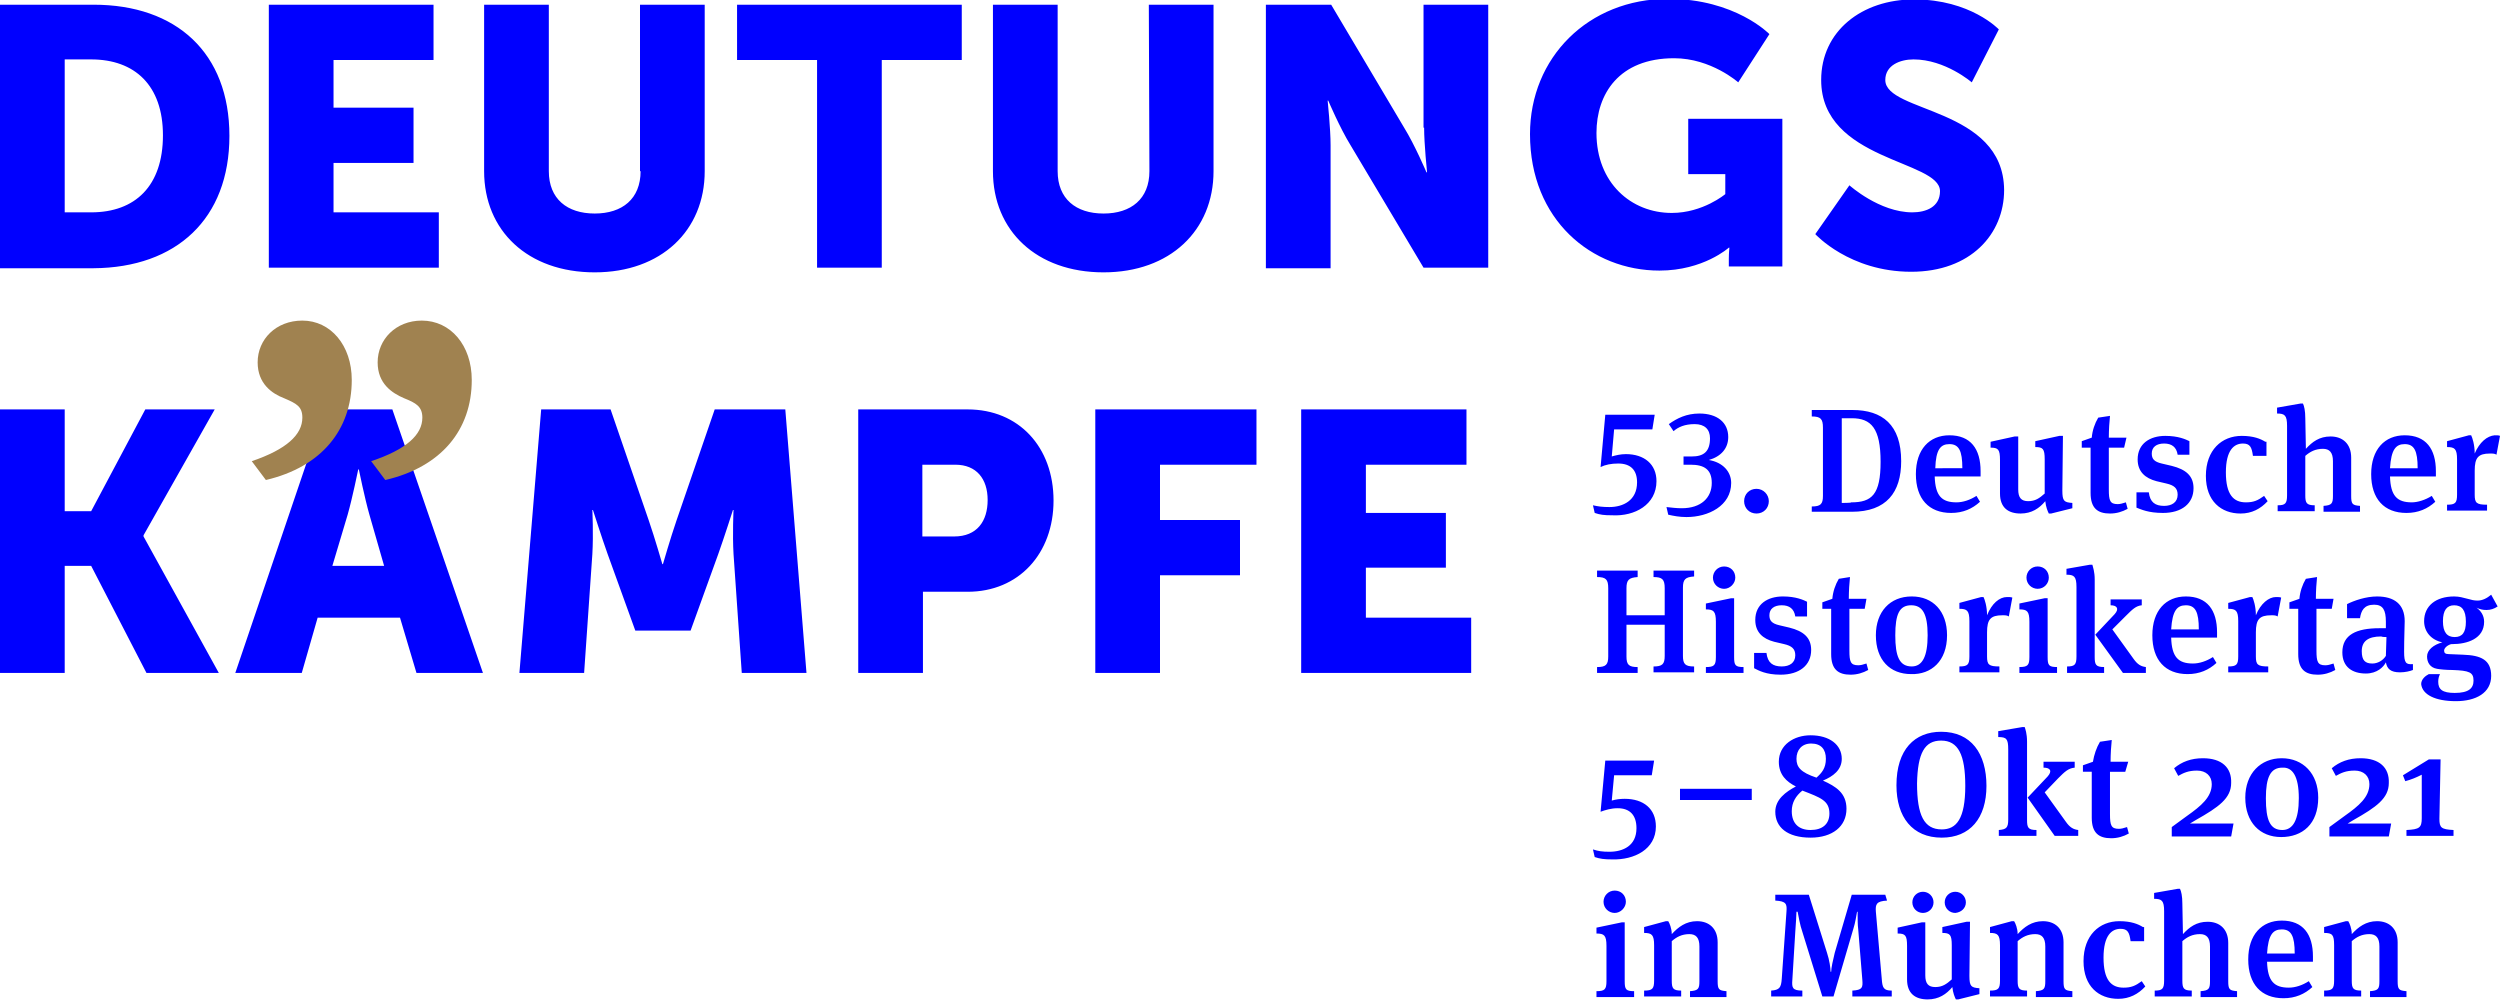 <?xml version="1.0" encoding="UTF-8"?>
<svg xmlns="http://www.w3.org/2000/svg" viewBox="0 0 425 170" width="425" height="170">
  <style xmlns="" lang="en" type="text/css" id="dark-mode-custom-style"></style>
  <style xmlns="" lang="en" type="text/css" id="dark-mode-native-style"></style>
  <path d="M24.4 91l12.1-21.4H24.7l-9.2 17.3H11V69.6H0v44.8h11V96.2h4.5l9.4 18.2h12.3L24.4 91.2zm30.8-21.4L40 114.4h11.3L54 105h14l2.8 9.4h11.3L66.7 69.6H55.2zm1.3 26.6l2.6-8.7c.8-2.8 1.8-7.7 1.8-7.7h.1s1 4.9 1.8 7.7l2.5 8.7h-8.8zm108-26.6h-18.6v44.8h11v-13.8h7.6c8.7 0 14.6-6.5 14.6-15.5 0-9.1-5.9-15.5-14.6-15.5zm-2.3 21.6h-5.4V79h5.6c3.6 0 5.5 2.4 5.5 6s-1.8 6.2-5.7 6.2zm-40.7-21.6L115 88.5c-1 2.9-2.3 7.4-2.3 7.4h-.1s-1.3-4.5-2.3-7.4l-6.5-18.9H92l-3.7 44.8h11l1.4-20.2c.2-3.4 0-7.5 0-7.5h.1s1.5 4.7 2.5 7.5l4.7 13h9.4l4.7-13c1-2.8 2.5-7.5 2.5-7.5h.1s-.2 4.1 0 7.5l1.4 20.2h11l-3.6-44.8h-12zM232.2 105v-8.5h13.6v-9.3h-13.6V79h17.1v-9.4h-28.1v44.8h28.9V105zm-46 9.4h11V97.8h13.6v-9.4h-13.6V79h16.4v-9.4h-27.4zM56.7 27.7h13.6v-9.4H56.7v-8.1h17V.8h-28v44.7h28.9v-9.4H56.7zm52.2 1.4c0 4.7-3.1 7.2-7.8 7.2-4.7 0-7.8-2.5-7.8-7.2V.8h-11v28.3c0 10.1 7.4 17.2 18.8 17.2 11.3 0 18.7-7.1 18.7-17.2V.8h-11v28.3zM15.9.8H0v44.8h15.9C30 45.5 39 37.2 39 23.1S30 .8 15.9.8zm-.4 35.3H11v-26h4.5c7.4 0 12.2 4.4 12.2 12.9 0 8.6-4.7 13.1-12.2 13.1zm109.8-25.9h13.6v35.3h11V10.2h13.6V.8h-38.2zm70.1 18.9c0 4.7-3.1 7.2-7.8 7.2-4.7 0-7.8-2.5-7.8-7.2V.8h-11v28.3c0 10.1 7.4 17.2 18.8 17.2 11.3 0 18.7-7.1 18.7-17.2V.8h-11l.1 28.3zm46.7-7.4c0 2.8.5 7.6.5 7.6h-.1s-2-4.7-3.8-7.6L226.3.8h-11.1v44.8h11V24.7c0-2.8-.5-7.6-.5-7.6h.1s2 4.7 3.8 7.6L242 45.5h11V.8h-11v20.9zm78.4-8.1c0-2.5 2.5-3.5 4.8-3.5 5.4 0 9.9 3.9 9.9 3.9l4.6-9S335-.1 325.4-.1c-8.9 0-15.8 5.4-15.8 13.7 0 13.8 20.2 13.6 20.2 18.9 0 2.7-2.4 3.6-4.7 3.6-5.6 0-10.7-4.6-10.7-4.6l-5.8 8.3s5.8 6.4 16.3 6.4c10.1 0 15.8-6.4 15.8-13.9-.1-14.1-20.2-13.1-20.2-18.7zm-33.5 16h6.3V33s-3.8 3.2-9.1 3.2c-6.9 0-12.8-5.1-12.8-13.6 0-6.6 3.8-12.7 13.2-12.7 6.3 0 10.9 4.1 10.9 4.1l5.3-8.2s-5.8-6-17.2-6c-13.6 0-23.5 10-23.5 23 0 14.6 10.5 23.2 22 23.2 7.5 0 11.8-3.9 11.8-3.9h.1s-.1.9-.1 1.9v1.3h9.1V20.2h-16v9.4zm120.6 130.6c0-2.4-1.5-3.6-3.5-3.6-1.9 0-3.2 1-4.3 2.2 0-1-.4-1.9-.6-2.2h-.4l-3.7 1v1c1.4 0 1.7.3 1.7 2.1v6c0 1.4-.3 1.7-1.7 1.7v1h6.3v-1c-1.4 0-1.6-.4-1.6-1.7V160c.8-.7 1.7-1.2 3-1.2 1.1 0 1.7.6 1.7 2.1v5.9c0 1.3-.2 1.6-1.6 1.7v1h6.2v-1c-1.3-.1-1.5-.3-1.5-1.7v-6.6zm-19.7-2.2c1.6 0 2.2 1.1 2.2 4.1h-4.7c.2-3.2 1-4.1 2.5-4.1m1.2 9.9c-2.5 0-3.6-1.1-3.7-4.4h7.8v-.9c0-3.8-1.7-6.1-5.3-6.1-3.4 0-5.7 2.4-5.7 6.6 0 4.2 2.2 6.6 6 6.6 2 0 3.6-.7 4.9-1.9l-.6-1c-1.1.7-2.3 1.1-3.4 1.1M371 153.6c0-1.3-.2-2.1-.4-2.5h-.4l-4 .7v1c1.3 0 1.7.3 1.7 2.1v11.8c0 1.4-.3 1.7-1.6 1.7v1h6.3v-1c-1.4 0-1.6-.4-1.6-1.7V160c.8-.7 1.7-1.2 3-1.2 1.1 0 1.7.6 1.7 2.1v5.9c0 1.3-.2 1.6-1.6 1.7v1h6.2v-1c-1.3-.1-1.5-.3-1.5-1.7v-6.5c0-2.4-1.5-3.6-3.5-3.6-1.9 0-3.1.9-4.2 2.1l-.1-5.2zm-6.7 4c-.8-.5-2-1-4-1-3.4 0-6.1 2.4-6.1 6.8 0 4.3 2.6 6.4 5.9 6.4 1.9 0 3.4-.8 4.6-2.1l-.6-.9c-1.1.8-1.8 1.1-3.1 1.1-2.1 0-3.4-1.3-3.4-5.1s1.4-4.9 2.9-4.9c1.2 0 1.5.6 1.7 2.1h2.3v-2.4zm-13.5 2.6c0-2.4-1.5-3.6-3.5-3.6-1.9 0-3.2 1-4.3 2.2 0-1-.4-1.9-.6-2.2h-.4l-3.7 1v1c1.3 0 1.7.3 1.7 2.1v6c0 1.4-.3 1.7-1.7 1.7v1h6.3v-1c-1.4 0-1.6-.4-1.6-1.7V160c.8-.7 1.7-1.2 3-1.2 1.1 0 1.7.6 1.7 2.1v5.9c0 1.3-.2 1.6-1.6 1.7v1h6.2v-1c-1.3-.1-1.5-.3-1.5-1.7v-6.6zm-16.6-6.8c0-1-.8-1.8-1.8-1.8s-1.8.8-1.8 1.8.8 1.8 1.8 1.8c1-.1 1.8-.8 1.8-1.8m-5.5 0c0-1-.8-1.8-1.8-1.8s-1.8.8-1.8 1.8.8 1.8 1.8 1.8 1.8-.8 1.8-1.8m6.2 3.3h-.6l-4.1.9v1c1.3 0 1.6.3 1.6 2.1v5.8c-.9.8-1.6 1.3-2.8 1.3-1.2 0-1.7-.6-1.7-2v-9h-.6l-4.1.9v1c1.3 0 1.6.3 1.6 2.1v5.7c0 2.4 1.4 3.4 3.5 3.4 1.9 0 3.2-.9 4.2-2.1.1 1 .4 1.7.6 2.1h.4l3.6-.9v-1c-1.4-.1-1.7-.3-1.7-2.1l.1-9.2zm-14.4-4.6h-5.7l-2.9 9.9c-.3 1.2-.6 2.6-.6 3.2h-.1c0-.6-.2-2-.6-3.2l-3.1-9.9h-5.7v1c1.9.1 2 .6 1.9 1.9l-.8 11.4c-.1 1.5-.4 1.9-1.8 2v1h5.3v-1c-1.7 0-1.8-.5-1.7-1.8l.5-8.2c.1-1.4.2-2.9.2-3.4h.2c.1.5.4 2.3.8 3.4l3.4 11h1.9l3.4-11.6c.3-.9.5-2.3.6-2.8h.1v.5c0 .6 0 1.8.1 2.5l.7 8.6c.1 1.3 0 1.7-1.7 1.8v1h6.7v-1c-1.4 0-1.6-.5-1.7-2l-1-11.4c-.1-1.3.1-1.8 1.9-1.9l-.3-1zm-28.5 8.1c0-2.4-1.5-3.6-3.5-3.6-1.9 0-3.2 1-4.3 2.2 0-1-.4-1.9-.6-2.2h-.4l-3.7 1v1c1.3 0 1.7.3 1.7 2.1v6c0 1.4-.3 1.7-1.7 1.7v1h6.3v-1c-1.4 0-1.6-.4-1.6-1.7V160c.8-.7 1.7-1.2 3-1.2 1.1 0 1.7.6 1.7 2.1v5.9c0 1.3-.2 1.6-1.6 1.7v1h6.2v-1c-1.3-.1-1.5-.3-1.5-1.7v-6.6zm-15.6-6.9c0-1.1-.8-1.9-1.9-1.9-1.1 0-1.9.9-1.9 1.9 0 1.1.9 1.9 1.9 1.9 1 0 1.9-.9 1.9-1.9m1.4 16.2v-1c-1.4 0-1.6-.3-1.6-1.7v-10h-.5l-4.3.9v1c1.3 0 1.7.3 1.7 2.1v6c0 1.4-.3 1.7-1.7 1.7v1h6.4zm137.1-40.4h-2l-4.4 2.7.4 1c1.1-.3 1.8-.6 2.8-1.1v7.4c0 1.6-.4 1.9-2.6 2v1h8v-1c-2.1-.1-2.4-.4-2.4-1.9l.2-10.1zm-13.6-.2c-2 0-3.6.6-4.9 1.7l.7 1.3c.9-.5 1.7-.9 3.2-.9 1.5 0 2.5.9 2.5 2.3 0 2.2-1.8 3.7-4.2 5.4l-2.6 1.9v1.6h10.1l.4-2.2h-7.4l1-.6c3.9-2.2 6-3.7 6-6.3.1-2.6-1.6-4.2-4.8-4.2m-10.5 6.8c0 3.7-1 5.4-2.8 5.4-2.1 0-2.8-1.7-2.8-5.4 0-3.6.8-5.2 2.8-5.2 1.7-.1 2.8 1.4 2.8 5.2m3.3-.1c0-4.1-2.6-6.7-6.2-6.7s-6.2 2.6-6.2 6.7c0 4.2 2.5 6.7 6.1 6.7s6.3-2.2 6.3-6.7m-19.6-6.7c-2 0-3.6.6-4.9 1.7l.7 1.3c.9-.5 1.7-.9 3.2-.9 1.5 0 2.5.9 2.5 2.3 0 2.2-1.8 3.7-4.2 5.4l-2.6 1.9v1.6h10.1l.4-2.2h-7.4l1-.6c3.9-2.2 6-3.7 6-6.3.1-2.6-1.6-4.2-4.8-4.2m-12.7.6h-3c0-1.3.1-2.8.2-3.7l-2 .3c-.6 1-1 2.2-1.2 3.4l-1.7.6v1.1h1.5v7.8c0 2.6 1.2 3.5 3.3 3.5 1.1 0 2.1-.3 3-.8l-.3-1.1c-.6.2-1 .3-1.4.3-1.3 0-1.5-.6-1.5-2.5v-7.2h2.6l.5-1.7zm-12.5 12.6h4v-1c-.8-.1-1.4-.4-2.1-1.4l-3.6-5 2.3-2.4c1.1-1.1 1.7-1.7 2.8-1.8v-1h-5.3v1c1.2 0 1.5.6.7 1.5l-3.4 3.6 4.6 6.5zm-9.5 0h6.4v-1c-1.4 0-1.6-.4-1.6-1.7v-13.3c0-1.4-.3-2.2-.4-2.5h-.4l-4.1.7v1c1.4 0 1.7.3 1.7 2.1v11.9c0 1.4-.3 1.7-1.6 1.8v1zm-9.8-16.2c2.9 0 4.1 2.4 4.1 7.7 0 5.6-1.5 7.4-4 7.4-3 0-4.2-2.4-4.2-7.8.1-5.2 1.3-7.3 4.1-7.3m.1 16.5c4.8 0 7.6-3.3 7.6-8.8 0-5.5-2.6-9.2-7.7-9.2-4.5 0-7.6 3-7.6 9.1 0 5.4 2.7 8.9 7.7 8.9M305.4 129c0-1.5.9-2.6 2.5-2.6 1.7 0 2.5 1 2.5 2.6s-.7 2.4-1.6 3.2c-2.7-.9-3.4-1.8-3.4-3.2m5.6 9.3c0 1.8-1.2 2.8-3.2 2.8s-3.2-1.1-3.2-3.2c0-1.5.7-2.6 1.8-3.5 3.1 1.2 4.6 1.7 4.6 3.9m-9.2-.3c0 2.6 2 4.4 6 4.4 3.7 0 6.1-1.9 6.1-4.9 0-2.7-1.8-3.8-4-4.8 1.7-.7 3.2-1.8 3.2-3.7 0-2.4-2.1-4-5.3-4-2.8 0-5.4 1.6-5.4 4.5 0 2.2 1.3 3.4 2.9 4.2-1.7.9-3.5 2.2-3.5 4.3m-4-3.9h-12.2v1.9h12.2v-1.9zm-16.3 6.4c0-3-2.1-4.7-5.3-4.7-.8 0-1.5.1-2.2.3l.4-4.3h6.4l.4-2.5h-8.3l-.8 8.7c.8-.3 1.8-.6 2.9-.6 2.1 0 3.2 1.2 3.2 3.4 0 3-2.3 4-4.6 4-1.2 0-1.9-.1-2.8-.4l.3 1.3c.9.3 1.6.4 3 .4 3.7.1 7.4-1.7 7.4-5.6m135.8-32.2c-1.3 0-2-.8-2-2.7 0-1.9.7-2.7 1.9-2.7 1.3 0 2 .8 2 2.8 0 1.8-.6 2.6-1.9 2.6m.2 10.9c3.4 0 6-1.4 6-4.3 0-2.7-1.7-3.5-4.8-3.6l-2.4-.1c-.6 0-.8-.2-.8-.6 0-.4.5-.9 1.2-1.1h.2c2.5 0 5.4-.9 5.4-3.8 0-1.1-.6-1.9-1.3-2.4.6.3 1.1.4 1.7.4.7 0 1.3-.2 1.9-.6l-1.1-2c-.7.6-1.5 1-2.3 1-.6 0-1-.1-1.7-.3-.8-.2-1.4-.4-2.3-.4-3.1 0-5.1 1.6-5.1 4.2 0 1.8 1.2 3.2 3.1 3.6-1.5.4-2.6 1.3-2.6 2.4 0 1 .5 1.9 1.7 2.1.5.1 1.6.2 2.6.2 2.9.1 3.6.4 3.6 1.8 0 1.3-.8 2.1-3.2 2.1-2.1 0-2.8-.6-2.8-1.9 0-.5.1-.9.3-1.3h-1.9c-.6.3-1.3.9-1.3 1.7.2 1.8 2.4 2.9 5.9 2.9m-11.8-10.9l-.1 3.2c-.5.8-1.4 1.3-2.3 1.3-1.2 0-1.8-.5-1.8-2.1 0-1.7 1.1-2.5 3.3-2.5.2.1.7.1.9.1m3 2.5c0-2.3.1-4.4.1-5.2 0-2.9-1.8-4.2-4.7-4.2-1.9 0-3.9.7-5.1 1.3v2.4h2.2c.2-1.3.7-2.3 2.4-2.3 1.5 0 2 .9 2 2.9v1.1h-1.1c-3.9 0-6.3 1.1-6.3 4.1 0 2.5 1.7 3.6 4 3.6 1.9 0 3-1.1 3.4-1.9.2 1.1.8 1.7 2.4 1.7.9 0 1.7-.2 2.2-.4v-1c-1.2.1-1.5-.2-1.5-2.1m-12-9h-3c0-1.3.1-2.8.2-3.7l-1.9.3c-.6 1-1 2.2-1.1 3.4l-1.7.6v1.1h1.5v7.7c0 2.6 1.2 3.5 3.3 3.5 1.1 0 2.1-.3 3-.8l-.3-1.1c-.6.2-1 .3-1.4.3-1.3 0-1.5-.6-1.5-2.5v-7.1h2.6l.3-1.7zm-13.2 2.8c0-1.5-.4-2.7-.6-3.1h-.4l-3.7 1v1c1.3 0 1.7.3 1.7 2.1v6c0 1.4-.3 1.7-1.7 1.7v1h6.8v-1c-1.8 0-2.1-.3-2.1-1.7v-4.1c0-2.2.6-2.9 2.6-2.9.5 0 .8 0 1.1.2l.6-3.2c-.2-.1-.5-.1-.9-.1-1.2 0-2.6 1.1-3.4 3.1m-11.9-1.7c1.6 0 2.2 1.1 2.2 4.1h-4.7c.2-3.2 1-4.1 2.5-4.1m1.2 9.9c-2.5 0-3.6-1.1-3.7-4.4h7.8v-.9c0-3.8-1.7-6.1-5.3-6.1-3.4 0-5.7 2.4-5.7 6.6 0 4.2 2.2 6.6 6 6.6 2 0 3.6-.7 4.9-1.9l-.6-1c-1.1.7-2.3 1.1-3.4 1.1m-11.9 1.6h3.9v-1c-.8-.1-1.4-.4-2.1-1.4l-3.6-5 2.3-2.3c1.1-1.1 1.7-1.7 2.7-1.8v-1h-5.3v1c1.1 0 1.5.6.7 1.5l-3.3 3.5 4.7 6.5zm-9.5 0h6.3v-1c-1.4 0-1.6-.4-1.6-1.7V98.5c0-1.3-.3-2.1-.4-2.5h-.4l-4 .7v1c1.3 0 1.7.3 1.7 2.1v11.8c0 1.4-.3 1.7-1.6 1.7v1.1zm-3.1-16.2c0-1.1-.8-1.9-1.9-1.9-1.1 0-1.9.9-1.9 1.9 0 1.1.9 1.9 1.9 1.9 1.1 0 1.9-.9 1.9-1.9m1.4 16.2v-1c-1.4 0-1.6-.3-1.6-1.7v-10h-.5l-4.3.9v1c1.3 0 1.7.3 1.7 2.1v6c0 1.4-.3 1.7-1.7 1.7v1h6.4zm-11.9-9.8c0-1.5-.4-2.7-.6-3.1h-.4l-3.7 1v1c1.3 0 1.7.3 1.7 2.1v6c0 1.4-.3 1.7-1.7 1.7v1h6.8v-1c-1.8 0-2.1-.3-2.1-1.7v-4.1c0-2.2.6-2.9 2.6-2.9.5 0 .8 0 1.1.2l.6-3.2c-.2-.1-.5-.1-.9-.1-1.3 0-2.6 1.1-3.4 3.1m-10.1 3.4c0 3.6-.9 5.3-2.7 5.3-2.1 0-2.8-1.7-2.8-5.3 0-3.6.7-5.1 2.7-5.1 1.9 0 2.8 1.4 2.8 5.1m3.3 0c0-4.1-2.4-6.6-6-6.6-3.7 0-6.1 2.6-6.1 6.6 0 4.2 2.4 6.6 6 6.6 3.4.1 6.1-2.2 6.1-6.6m-13.7-6.2h-3c0-1.3.1-2.8.2-3.7l-1.9.3c-.6 1-1 2.2-1.1 3.4l-1.7.6v1.1h1.5v7.7c0 2.6 1.2 3.5 3.3 3.5 1.1 0 2.1-.3 3-.8l-.3-1.1c-.6.2-1 .3-1.4.3-1.3 0-1.5-.6-1.5-2.5v-7.1h2.6l.3-1.7zm-14.6 12.9c3.2 0 5.2-1.6 5.2-4.2 0-2.1-1.3-3.2-3.7-3.8l-1.7-.4c-1.3-.3-1.7-.8-1.7-1.7 0-1.1.8-1.7 2.1-1.7s2.1.6 2.3 1.9h2v-2.5c-.6-.3-1.9-.9-4.1-.9-2.6 0-4.7 1.3-4.7 4 0 2.1 1.3 3.2 3.2 3.7l1.7.4c1.3.3 1.9.8 1.9 1.9 0 1.3-1 1.9-2.3 1.9-1.5 0-2.4-.6-2.6-2.3h-2.1v2.6c.8.4 2 1.1 4.5 1.1M295 98.2c0-1.1-.8-1.9-1.9-1.9-1.1 0-1.9.9-1.9 1.9 0 1.1.9 1.9 1.9 1.9 1 0 1.9-.9 1.9-1.9m1.4 16.2v-1c-1.4 0-1.6-.3-1.6-1.7v-10h-.5l-4.3.9v1c1.3 0 1.7.3 1.7 2.1v6c0 1.4-.3 1.7-1.7 1.7v1h6.4zm-13.4-2.9c0 1.4-.4 1.8-1.9 1.8v1h6.9v-1c-1.5 0-1.9-.4-1.9-1.8V99.9c0-1.4.4-1.8 1.9-1.9v-1h-6.9v1.1c1.5 0 1.9.4 1.9 1.9v4.6h-6.5V100c0-1.4.4-1.8 1.9-1.9V97h-6.9v1.1c1.5 0 1.9.4 1.9 1.9v11.6c0 1.4-.4 1.8-1.9 1.8v1h6.9v-1c-1.5 0-1.9-.4-1.9-1.8v-5.4h6.5v5.3zm137.7-34.4c0-1.5-.4-2.7-.6-3.1h-.4l-3.7 1v1c1.3 0 1.7.3 1.7 2.1v6c0 1.4-.3 1.7-1.7 1.7v1h6.8v-1c-1.8 0-2.1-.3-2.1-1.7V80c0-2.2.6-2.9 2.6-2.9.5 0 .8 0 1.1.2l.6-3.2c-.2-.1-.5-.1-.9-.1-1.3.1-2.6 1.2-3.4 3.1m-11.9-1.6c1.6 0 2.2 1.1 2.2 4.1h-4.7c.2-3.2 1-4.1 2.5-4.1m1.2 9.9c-2.5 0-3.6-1.1-3.7-4.4h7.8v-.9c0-3.8-1.7-6.1-5.3-6.1-3.4 0-5.7 2.4-5.7 6.6 0 4.2 2.2 6.6 6 6.6 2 0 3.6-.7 4.9-1.9l-.6-1c-1.1.7-2.4 1.1-3.4 1.1m-18.1-14.3c0-1.3-.2-2.1-.4-2.5h-.4l-4 .7v1c1.3 0 1.7.3 1.7 2.1v11.8c0 1.4-.3 1.7-1.6 1.7v1h6.3v-1c-1.4 0-1.6-.4-1.6-1.7v-6.7c.8-.7 1.7-1.2 3-1.2 1.1 0 1.7.6 1.7 2.1v5.9c0 1.3-.2 1.6-1.6 1.7v1h6.2v-1c-1.3-.1-1.5-.3-1.5-1.7v-6.5c0-2.4-1.5-3.6-3.5-3.6-1.9 0-3.1.9-4.2 2.1l-.1-5.2zm-6.8 4c-.8-.5-2-1-4-1-3.4 0-6.1 2.4-6.1 6.8 0 4.3 2.6 6.4 5.9 6.4 1.9 0 3.4-.8 4.6-2.1l-.6-.9c-1.1.8-1.8 1.1-3.1 1.1-2.1 0-3.4-1.3-3.4-5.1s1.4-4.9 2.9-4.9c1.2 0 1.5.6 1.7 2.1h2.3v-2.4zm-17.4 12.1c3.2 0 5.2-1.6 5.2-4.2 0-2.1-1.3-3.2-3.7-3.8l-1.7-.4c-1.3-.3-1.7-.8-1.7-1.7 0-1.1.8-1.7 2.1-1.7s2.1.6 2.3 1.9h2V75c-.6-.3-1.9-.9-4.1-.9-2.6 0-4.7 1.3-4.7 4 0 2.1 1.3 3.2 3.2 3.7l1.7.4c1.3.3 1.9.8 1.9 1.9 0 1.3-1 1.9-2.3 1.9-1.5 0-2.4-.6-2.6-2.3h-2.1v2.6c.8.3 2 .9 4.5.9m-6.2-12.8h-3c0-1.3.1-2.8.2-3.7l-2 .3c-.6 1-1 2.2-1.1 3.4l-1.7.6v1.1h1.5v7.7c0 2.6 1.2 3.5 3.3 3.5 1.1 0 2.1-.3 3-.8l-.3-1.1c-.6.2-1 .3-1.4.3-1.3 0-1.5-.6-1.5-2.5v-7.1h2.6l.4-1.7zm-10.8-.3h-.6l-4.1.9v1c1.3 0 1.6.3 1.6 2.1v5.8c-.9.8-1.6 1.3-2.8 1.3-1.2 0-1.7-.6-1.7-2v-9h-.6l-4.1.9v1c1.3 0 1.6.3 1.6 2.1v5.7c0 2.4 1.4 3.4 3.5 3.4 1.9 0 3.2-.9 4.2-2.1.1 1 .4 1.7.6 2.1h.4l3.6-.9v-.9c-1.4-.1-1.7-.3-1.7-2.1l.1-9.3zm-19.3 1.4c1.6 0 2.2 1.1 2.2 4.1H329c.1-3.2.9-4.1 2.4-4.1m1.2 9.9c-2.5 0-3.6-1.1-3.7-4.4h7.8v-.9c0-3.8-1.7-6.1-5.3-6.1-3.4 0-5.7 2.4-5.7 6.6 0 4.2 2.2 6.6 6 6.6 2 0 3.6-.7 4.9-1.9l-.6-1c-1.1.7-2.3 1.1-3.4 1.1m-19.5.1V71.1h1.7c3.3 0 4.9 1.7 4.9 7.4 0 5.6-1.5 6.9-5 6.9.1.1-1.6.1-1.6.1zM308 87h6.8c5.9 0 8.4-3.3 8.4-8.6 0-6.2-3.2-8.7-8.3-8.7H308v1.1c1.5 0 1.9.4 1.9 1.9v11.6c0 1.4-.4 1.8-1.9 1.8v.9zm-7.3-1.8c0-1.1-.9-2.1-2.1-2.1s-2.1.9-2.1 2.1c0 1.2.9 2.1 2.1 2.1 1.2 0 2.1-.9 2.1-2.1m-12.6-13.1c1.7 0 2.6.9 2.6 2.4 0 2.3-1.1 3.1-3.1 3.1h-1.4V79h1.2c2.3 0 3.6.8 3.6 3.1 0 2.5-1.8 4.3-5.1 4.3-.9 0-1.7-.1-2.6-.2l.3 1.3c.9.2 1.9.4 3.1.4 3.7 0 7.6-1.9 7.6-5.8 0-1.9-1.4-3.5-3.8-3.9 2.1-.6 3.3-2 3.3-3.9 0-2.5-1.9-4-4.9-4-2.2 0-3.8.8-5.2 1.8l.8 1.2c.8-.7 1.9-1.2 3.6-1.2m-6.5 9.7c0-2.9-2.1-4.6-5.2-4.6-.9 0-1.7.2-2.4.4l.4-4.6h6.5l.4-2.5h-8.4l-.8 8.9c.8-.4 1.8-.6 3-.6 2.1 0 3.2 1.1 3.2 3.2 0 3.1-2.4 4.2-4.7 4.2-1.2 0-1.9-.1-2.8-.3l.3 1.3c.9.3 1.5.4 3 .4 3.8.2 7.5-1.8 7.5-5.8" fill="#00f"></path>
  <path d="M59.8 64.6c0-5.9-3.6-10.1-8.4-10.1-4.5 0-7.6 3.2-7.6 7.1 0 3.6 2.4 5.3 4.5 6.1 2.1.9 3.1 1.4 3.1 3.3 0 2.9-2.7 5.4-8.6 7.4l2.4 3.2c9.4-2.2 14.6-8.5 14.6-17m20.4 0c0-5.9-3.6-10.1-8.5-10.1-4.4 0-7.5 3.2-7.5 7.1 0 3.6 2.4 5.2 4.5 6.1 2 .8 3.1 1.4 3.1 3.3 0 2.9-2.7 5.4-8.7 7.4l2.4 3.2c9.5-2.2 14.7-8.5 14.7-17" fill="#a08250"></path>
</svg>
